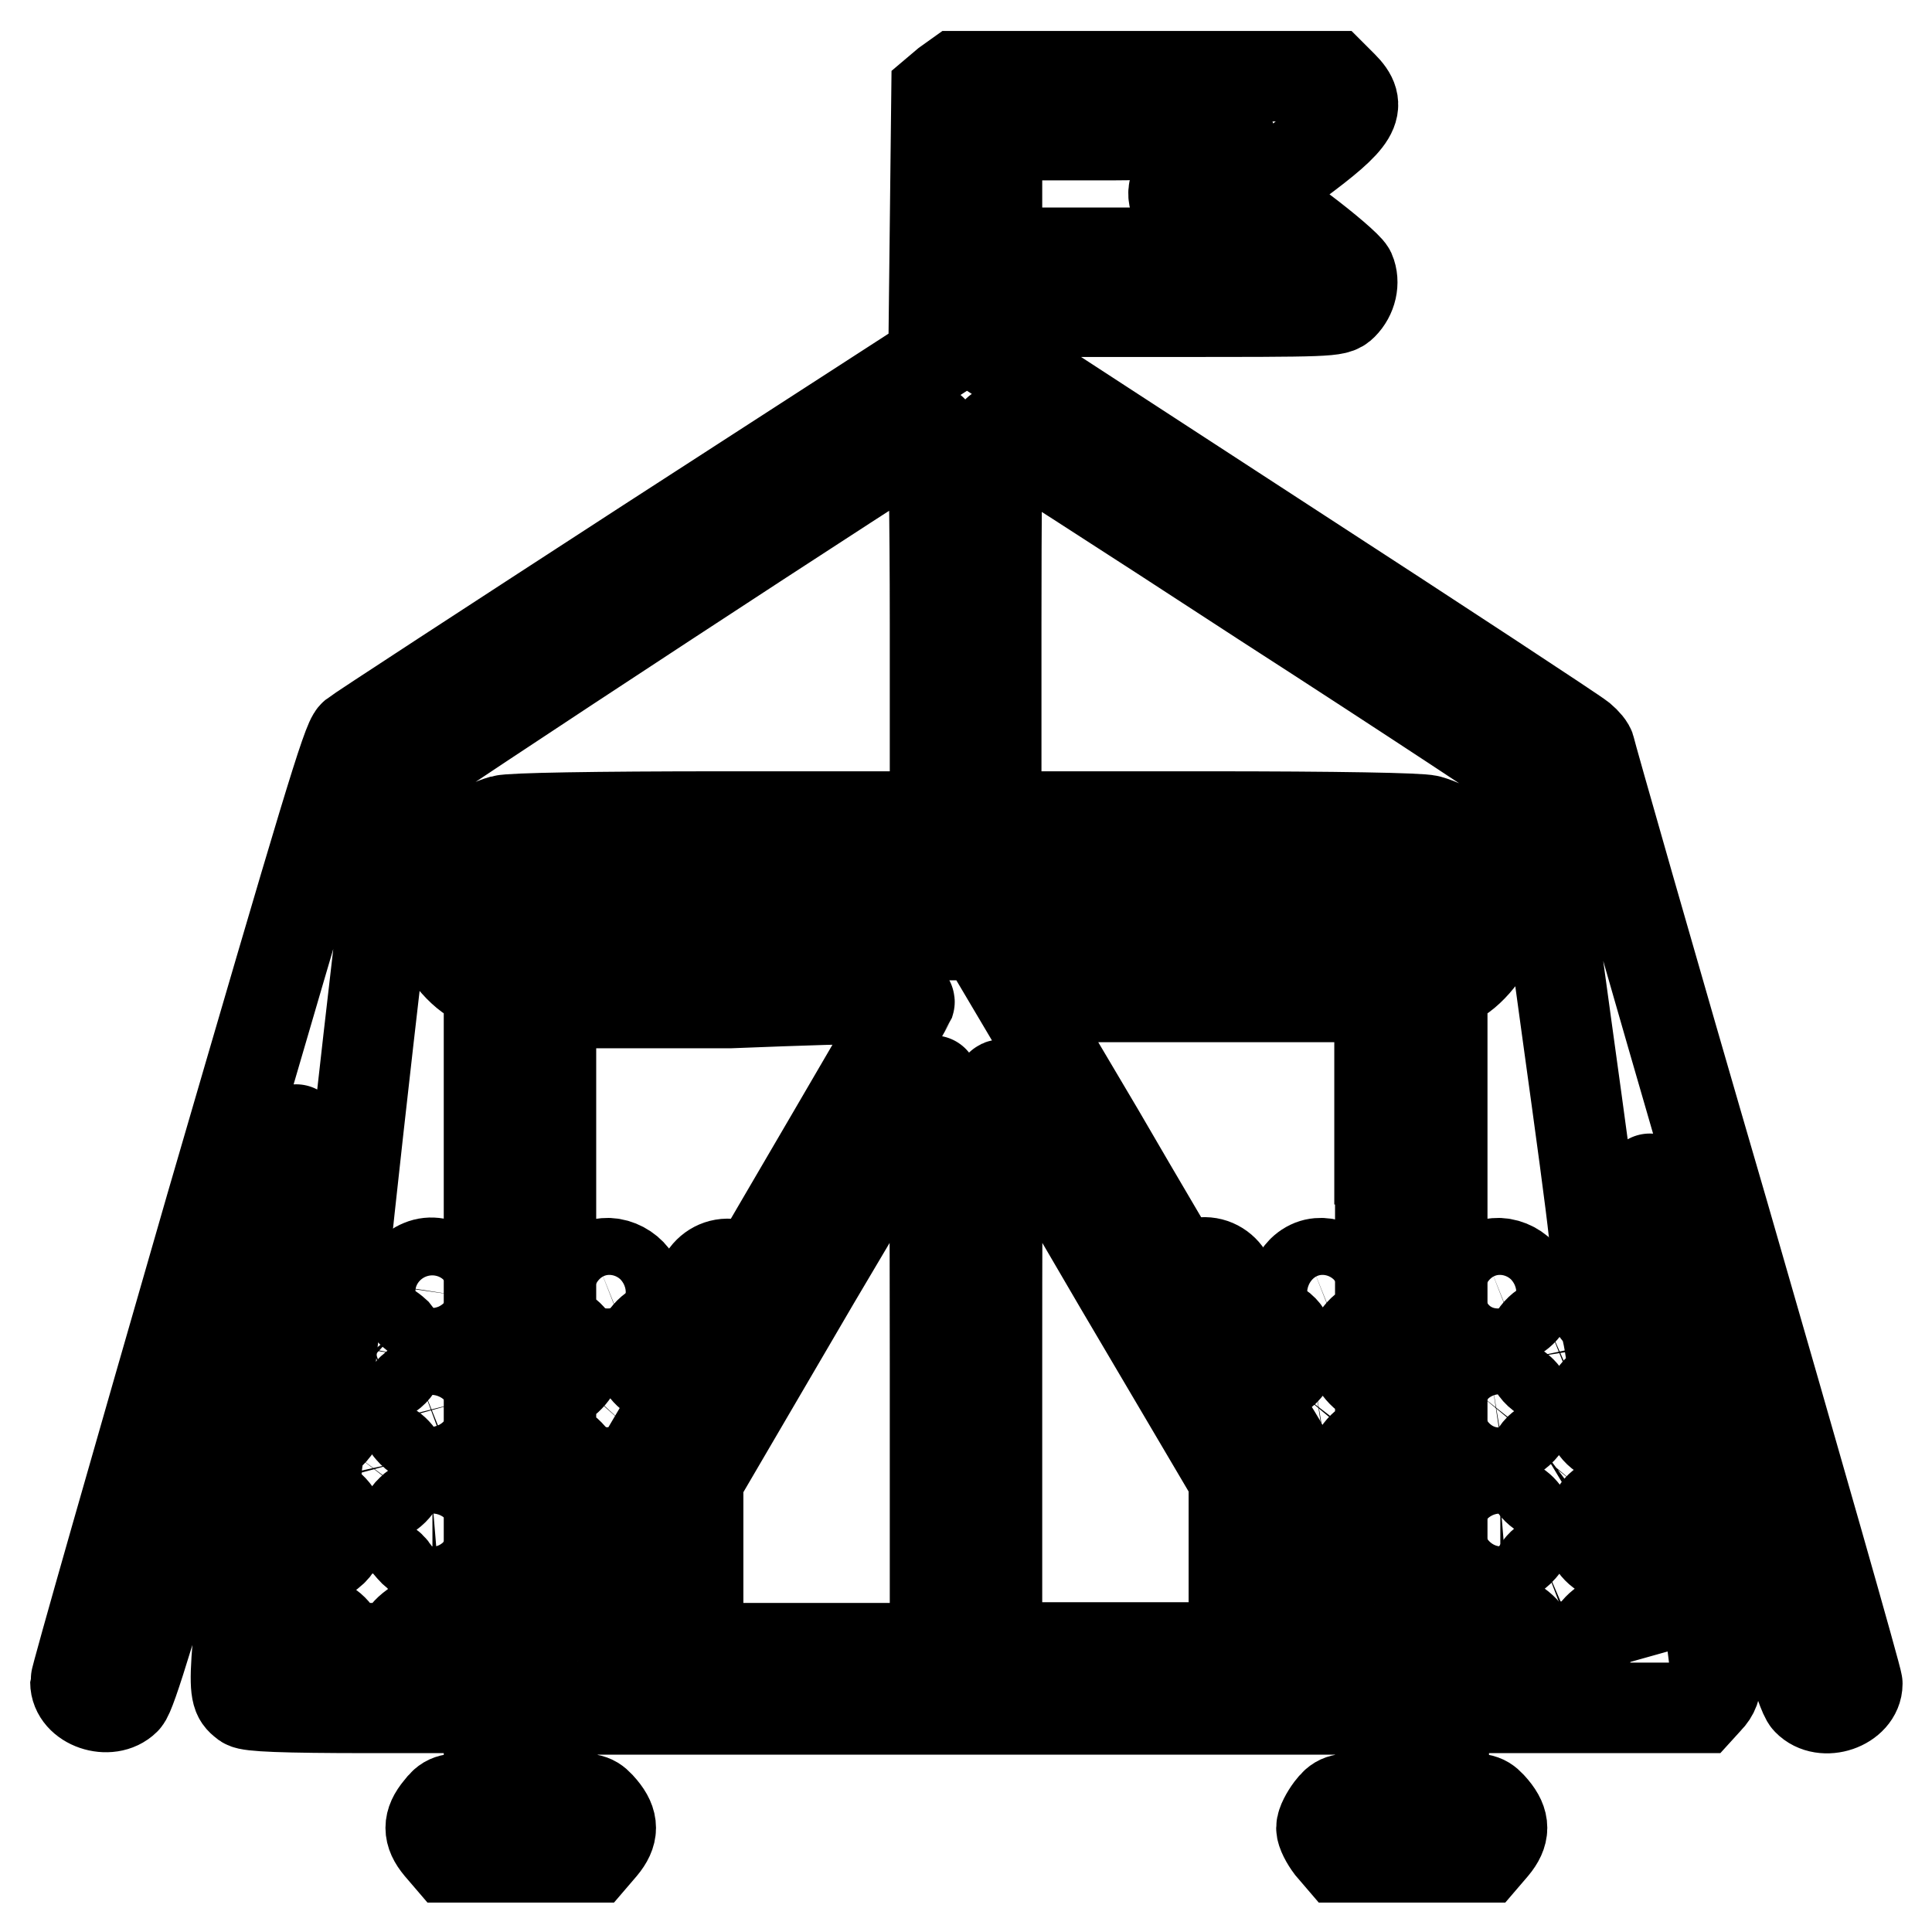 <?xml version="1.0" encoding="utf-8"?>
<!-- Svg Vector Icons : http://www.onlinewebfonts.com/icon -->
<!DOCTYPE svg PUBLIC "-//W3C//DTD SVG 1.1//EN" "http://www.w3.org/Graphics/SVG/1.1/DTD/svg11.dtd">
<svg version="1.1" xmlns="http://www.w3.org/2000/svg" xmlns:xlink="http://www.w3.org/1999/xlink" x="0px" y="0px" viewBox="0 0 256 256" enable-background="new 0 0 256 256" xml:space="preserve">
<g><g><g><path stroke-width="12" fill-opacity="0" stroke="#000000"  d="M125.4,11.1l-1.3,1.1l-0.2,17.7l-0.2,17.6L85.8,72C65,85.5,47.5,96.9,46.9,97.4c-0.9,0.7-3.8,10.4-19,62.6C18.1,194,10,222.3,10,222.9c0,2.9,4.5,4.4,6.6,2.3c0.8-0.8,3.6-10.1,11.8-38.4c5.9-20.6,10.9-37.4,10.9-37.3c0.1,0.1-1.8,16.7-4.2,36.9c-4.6,38.5-4.5,37.8-2.6,39.3c0.6,0.4,4.8,0.6,16.5,0.6h15.8v6v6h-2.7c-2.5,0-2.9,0.1-3.9,1.4c-1.5,1.8-1.5,3.2,0,5l1.2,1.4H69h9.6l1.2-1.4c1.5-1.8,1.5-3.2,0-5c-1.1-1.3-1.4-1.4-3.9-1.4h-2.7v-5.9v-5.9H128h54.9v5.9v5.9h-2.7c-2.5,0-2.9,0.1-3.9,1.4c-0.6,0.8-1.2,1.9-1.2,2.5s0.6,1.7,1.2,2.5l1.2,1.4h9.6h9.6l1.2-1.4c1.5-1.8,1.5-3.2,0-5c-1.1-1.3-1.4-1.4-3.9-1.4h-2.7v-6v-6h17h17l1-1.1c0.8-0.8,1.1-1.7,1.1-2.9c0-1-2-16.1-4.5-33.7c-2.4-17.6-4.3-32.2-4.3-32.4c0.1-0.2,4.6,15,10,33.8c7.5,25.9,10.1,34.5,10.9,35.3c2.1,2.2,6.6,0.6,6.6-2.2c0-0.6-8-28.6-17.7-62.2c-9.8-33.6-17.7-61.4-17.7-61.6c0-0.3-0.6-1-1.2-1.5C208.5,97,191,85.5,170.2,72l-37.8-24.6l-0.1-3l-0.1-3.1h22.4c21.7,0,22.4,0,23.3-0.9c1.2-1.2,1.6-3,1-4.4c-0.3-0.6-3.2-3.1-6.4-5.5c-3.2-2.4-5.9-4.6-6-4.7c0-0.2,2.3-2.1,5.2-4.2c8-5.9,8.9-7.5,6.2-10.2l-1.3-1.3h-24.9h-24.9L125.4,11.1z M163,18c0,0.1-1.6,1.3-3.5,2.8c-5.8,4.4-5.5,5.9,2.3,11.7l1.4,1l-15.5,0h-15.6v-7.8v-7.8h15.4C156.1,17.8,163,17.9,163,18z M123.9,82.6v25.6H96.1c-17.5,0-28.4,0.2-29.5,0.5c-5.7,1.6-10.1,7.8-9.3,13.1c0.4,2.7,2.9,6.3,5.3,7.8l2.2,1.4v43.7l0,43.7h-1.8c-1.6,0-1.8-0.2-2.4-1.4c-0.7-1.7-1.7-2.3-3.7-2.3c-1.5,0-3.7,1.8-3.7,3c0,0.6-0.7,0.7-3.9,0.7c-3.5,0-3.9-0.1-4.2-0.9c-0.5-1.6-2.1-2.8-3.9-2.8h-1.6l0.4-3.9l0.4-3.9l1.5-0.3c2.8-0.6,4.1-3.3,2.8-5.8c-0.5-0.8-1.2-1.5-1.9-1.7l-1.2-0.3l0.3-3.7c0.3-3.1,0.5-3.9,1.4-4.7c2.3-1.9,2.6-4.4,0.9-6.4c-0.6-0.7-0.7-1.4-0.2-5.6c0.3-2.7,0.8-5.3,1.1-5.8c0.3-0.6,0.4-1.4,0.2-2c-0.2-0.8,7-64.2,7.7-67.4c0.1-0.5,69.7-46.1,70.5-46.2C123.7,57,123.9,68.5,123.9,82.6z M167.7,79.9c19.4,12.5,35.2,23,35.3,23.1c0,0.2,2.1,14.8,4.5,32.5c4.3,31.1,4.4,32.3,3.7,33.8c-0.9,1.8-0.6,3.4,0.7,4.8c0.7,0.7,1.1,2.1,1.5,4.8l0.6,3.9l-1.3,0.7c-3.4,1.8-2.4,6.9,1.4,7.2c1,0,1.2,0.6,1.8,5.3l0.3,2.9h-1.4c-2,0-2.8,0.4-3.6,1.9c-1.8,3.4,1.3,6.6,5.2,5.3c0.9-0.3,1,0,1.5,4.1c0.3,2.5,0.7,5.3,0.8,6.4l0.2,1.8l-0.7-1.5c-0.8-1.7-2-2.4-3.8-2.4c-1.5,0-3.1,1.3-3.6,2.8c-0.3,0.8-0.7,0.9-4.2,0.9c-3.2,0-3.9-0.1-3.9-0.7c0-1.2-2.2-3-3.7-3c-2,0-3,0.6-3.7,2.3c-0.5,1.2-0.8,1.4-2.4,1.4h-1.8l0-43.7V131l2.2-1.4c2.4-1.5,4.9-5.2,5.3-7.8c0.9-5.3-3.5-11.5-9.3-13.1c-1.1-0.3-12-0.5-29.5-0.5h-27.8V82.6c0-14.1,0.1-25.6,0.2-25.6S148.4,67.3,167.7,79.9z M189.8,117.3c1.3,1.2,1.4,4.4,0.2,5.7c-0.8,0.9-1.6,0.9-62,0.9s-61.2,0-62-0.9c-1-1.1-1.1-4.2-0.2-5.3c0.3-0.4,1-0.9,1.6-1.1c0.5-0.2,28-0.4,61.2-0.3l60.2,0.1L189.8,117.3z M120.5,132.8c-0.2,0.5-20.3,34.8-20.8,35.7c0,0-0.7-0.2-1.5-0.6c-3.3-1.6-6.5,1.6-5.1,5c0.3,0.7,1,1.6,1.6,1.9l1.1,0.6l-1.6,2.5c-1.4,2.3-1.6,2.4-1.6,1.3c0-3.5-4.5-5.1-6.8-2.4c-2.3,2.6-0.5,6.2,3,6.2c0.9,0,2-0.3,2.3-0.6c0.8-0.7,0.8-0.7-3.1,6l-3.3,5.6v3.7v3.7l-1.2-1.1c-2.4-2.4-6.7-0.7-6.7,2.5c0,3.5,4.5,5.3,6.7,2.6l1.1-1.2v6.5v6.5l-1.2-1.1c-2-2-5.2-1.4-6.2,1.2c-0.5,1.2-0.8,1.4-2.4,1.4c-1.8,0-1.8,0-1.8-1.8c0-1.6,0.2-1.9,1.1-2.3c1.5-0.6,2.6-2.2,2.6-3.8c0-1.4-1.8-3.5-3-3.5c-0.6,0-0.7-0.7-0.7-3.9c0-3.7,0-4,1.1-4.4c1.5-0.6,2.6-2.2,2.6-3.8c0-1.4-1.8-3.5-3-3.5c-0.6,0-0.7-0.7-0.7-4.1s0.1-4.1,0.7-4.1c1.2,0,3-2.2,3-3.5c0-1.6-1.1-3.3-2.6-3.8l-1.1-0.5v-21.4v-21.4h23.8C117.1,132.1,120.7,132.2,120.5,132.8z M182.9,153.6V175l-1.1,0.5c-1.5,0.6-2.6,2.2-2.6,3.8c0,1.4,1.8,3.5,3,3.5c0.6,0,0.7,0.7,0.7,4.1c0,3.8-0.1,4.1-0.9,4.1c-1.2,0-2.8,2.1-2.8,3.6c0,1.5,1.2,3.2,2.6,3.7c1.1,0.4,1.1,0.6,1.1,4.4c0,3.2-0.1,3.9-0.7,3.9c-1.2,0-3,2.2-3,3.5c0,1.6,1.1,3.3,2.6,3.8c0.9,0.4,1.1,0.7,1.1,2.3c0,1.8,0,1.8-1.8,1.8c-1.6,0-1.8-0.2-2.4-1.4c-1.1-2.6-4.2-3.2-6.2-1.2l-1.2,1.1v-6.5V204l1.1,1.2c2.3,2.7,6.7,0.9,6.7-2.6c0-3.2-4.3-4.9-6.7-2.5l-1.1,1.1l-0.2-4c-0.1-3.7-0.3-4.2-2-7c-2.8-4.5-5-8.6-4.3-8c1,0.9,3.9,0.7,5.1-0.3c0.8-0.6,1.1-1.3,1.1-2.8c0-2.5-1.4-3.9-3.7-3.9c-2,0-3.9,1.8-3.9,3.8c0,1.1-0.2,1-1.6-1.3l-1.6-2.5l1.1-0.6c0.6-0.3,1.3-1.2,1.6-1.9c1.4-3.4-1.8-6.6-5.1-5c-0.8,0.4-1.5,0.7-1.5,0.6c0-0.1-4.9-8.3-10.7-18.3L135,132.1h23.9h23.9V153.6L182.9,153.6z M123.9,180.8v37.6h-15.7H92.5v-11.2v-11.1l15.5-26.5c8.6-14.5,15.6-26.4,15.7-26.4C123.8,143.2,123.9,160.1,123.9,180.8z M148.4,170.4l15.1,25.6v11.2v11.1h-15.7h-15.7v-37.7c0-31.6,0.1-37.5,0.6-36.8C133.1,144.4,140.2,156.3,148.4,170.4z"/><path stroke-width="12" fill-opacity="0" stroke="#000000"  d="M55.8,167.6c-2.5,1-3.2,4.4-1.3,6.2c2.3,2.3,6,1.1,6.5-2.1C61.4,168.9,58.4,166.5,55.8,167.6z"/><path stroke-width="12" fill-opacity="0" stroke="#000000"  d="M48.3,175.3c-2.7,1-3.5,4.1-1.8,6.3c0.7,0.9,1.3,1.2,2.7,1.2c2.2,0,3.6-1.2,4-3.3c0.2-1.3,0-1.9-0.8-2.9C51.2,175.5,49.5,174.9,48.3,175.3z"/><path stroke-width="12" fill-opacity="0" stroke="#000000"  d="M55.8,183.3c-2.5,1-3.2,4.2-1.4,6.2c2.6,3.1,7.6,0.3,6.6-3.7C60.5,184,57.7,182.6,55.8,183.3z"/><path stroke-width="12" fill-opacity="0" stroke="#000000"  d="M46.5,192.3c-1.2,1.6-1.2,3.4,0,4.9c2.5,3.2,7.6,0.6,6.7-3.5C52.5,191.1,48.2,190.1,46.5,192.3z"/><path stroke-width="12" fill-opacity="0" stroke="#000000"  d="M54.5,200.1c-1.5,1.4-1.5,3.5,0,5.1c1.5,1.8,4.1,1.8,5.6,0c2.3-2.6,0.6-6.3-2.8-6.3C56.1,199,55.2,199.4,54.5,200.1z"/><path stroke-width="12" fill-opacity="0" stroke="#000000"  d="M46.6,208c-1.7,1.7-1.6,4,0.3,5.5c1.8,1.5,3.7,1.3,5.3-0.5c1.2-1.3,1.3-2.5,0.3-4.3C51.5,206.4,48.5,206.1,46.6,208z"/><path stroke-width="12" fill-opacity="0" stroke="#000000"  d="M197.3,167.6c-2.5,1-3.2,4.4-1.3,6.2c2.4,2.4,6.7,0.7,6.7-2.5C202.7,168.7,199.6,166.7,197.3,167.6z"/><path stroke-width="12" fill-opacity="0" stroke="#000000"  d="M205.1,175.5c-1.6,0.7-2.6,2.5-2.3,4.4c0.4,1.9,1.8,3,4,3c3.2,0,4.8-3.7,2.6-6.2C208.3,175.3,206.6,174.9,205.1,175.5z"/><path stroke-width="12" fill-opacity="0" stroke="#000000"  d="M197.7,183.2c-0.6,0.1-1.5,0.7-2,1.3c-3.1,3.9,2.5,8.6,5.9,4.9C204.2,186.6,201.7,182.6,197.7,183.2z"/><path stroke-width="12" fill-opacity="0" stroke="#000000"  d="M204.2,191.8c-1.2,0.9-1.8,3.5-1.1,4.8c0.7,1.3,3,2.4,4.4,2.1c0.6-0.1,1.6-0.8,2.1-1.4c2-2.5,0.4-6.1-2.7-6.1C205.9,191.1,204.7,191.5,204.2,191.8z"/><path stroke-width="12" fill-opacity="0" stroke="#000000"  d="M196,200.1c-1.5,1.4-1.5,3.5,0,5.1c1.5,1.8,4.1,1.8,5.6,0c2.3-2.6,0.6-6.3-2.8-6.3C197.6,199,196.7,199.4,196,200.1z"/><path stroke-width="12" fill-opacity="0" stroke="#000000"  d="M204.6,207.1c-0.7,0.3-1.9,2.6-1.9,3.8c0,1.3,1.8,3.2,3.5,3.5c2,0.4,4.3-1.6,4.3-3.8C210.5,207.8,207.5,206,204.6,207.1z"/><path stroke-width="12" fill-opacity="0" stroke="#000000"  d="M79.3,167.6c-2.5,1-3.2,4.4-1.3,6.2c2.4,2.4,6.7,0.7,6.7-2.5C84.7,168.7,81.6,166.7,79.3,167.6z"/><path stroke-width="12" fill-opacity="0" stroke="#000000"  d="M79.7,183.2c-0.6,0.1-1.5,0.7-2,1.4c-3.1,3.9,2.5,8.6,5.9,4.9C86.1,186.7,83.5,182.5,79.7,183.2z"/><path stroke-width="12" fill-opacity="0" stroke="#000000"  d="M173.8,167.6c-2.5,1-3.2,4.4-1.3,6.2c2.4,2.4,6.7,0.7,6.7-2.5C179.2,168.7,176.1,166.7,173.8,167.6z"/><path stroke-width="12" fill-opacity="0" stroke="#000000"  d="M174.2,183.2c-0.6,0.1-1.5,0.7-2,1.3c-3,3.9,2.3,8.5,5.8,5C180.8,186.8,178.2,182.6,174.2,183.2z"/></g></g></g>
</svg>
